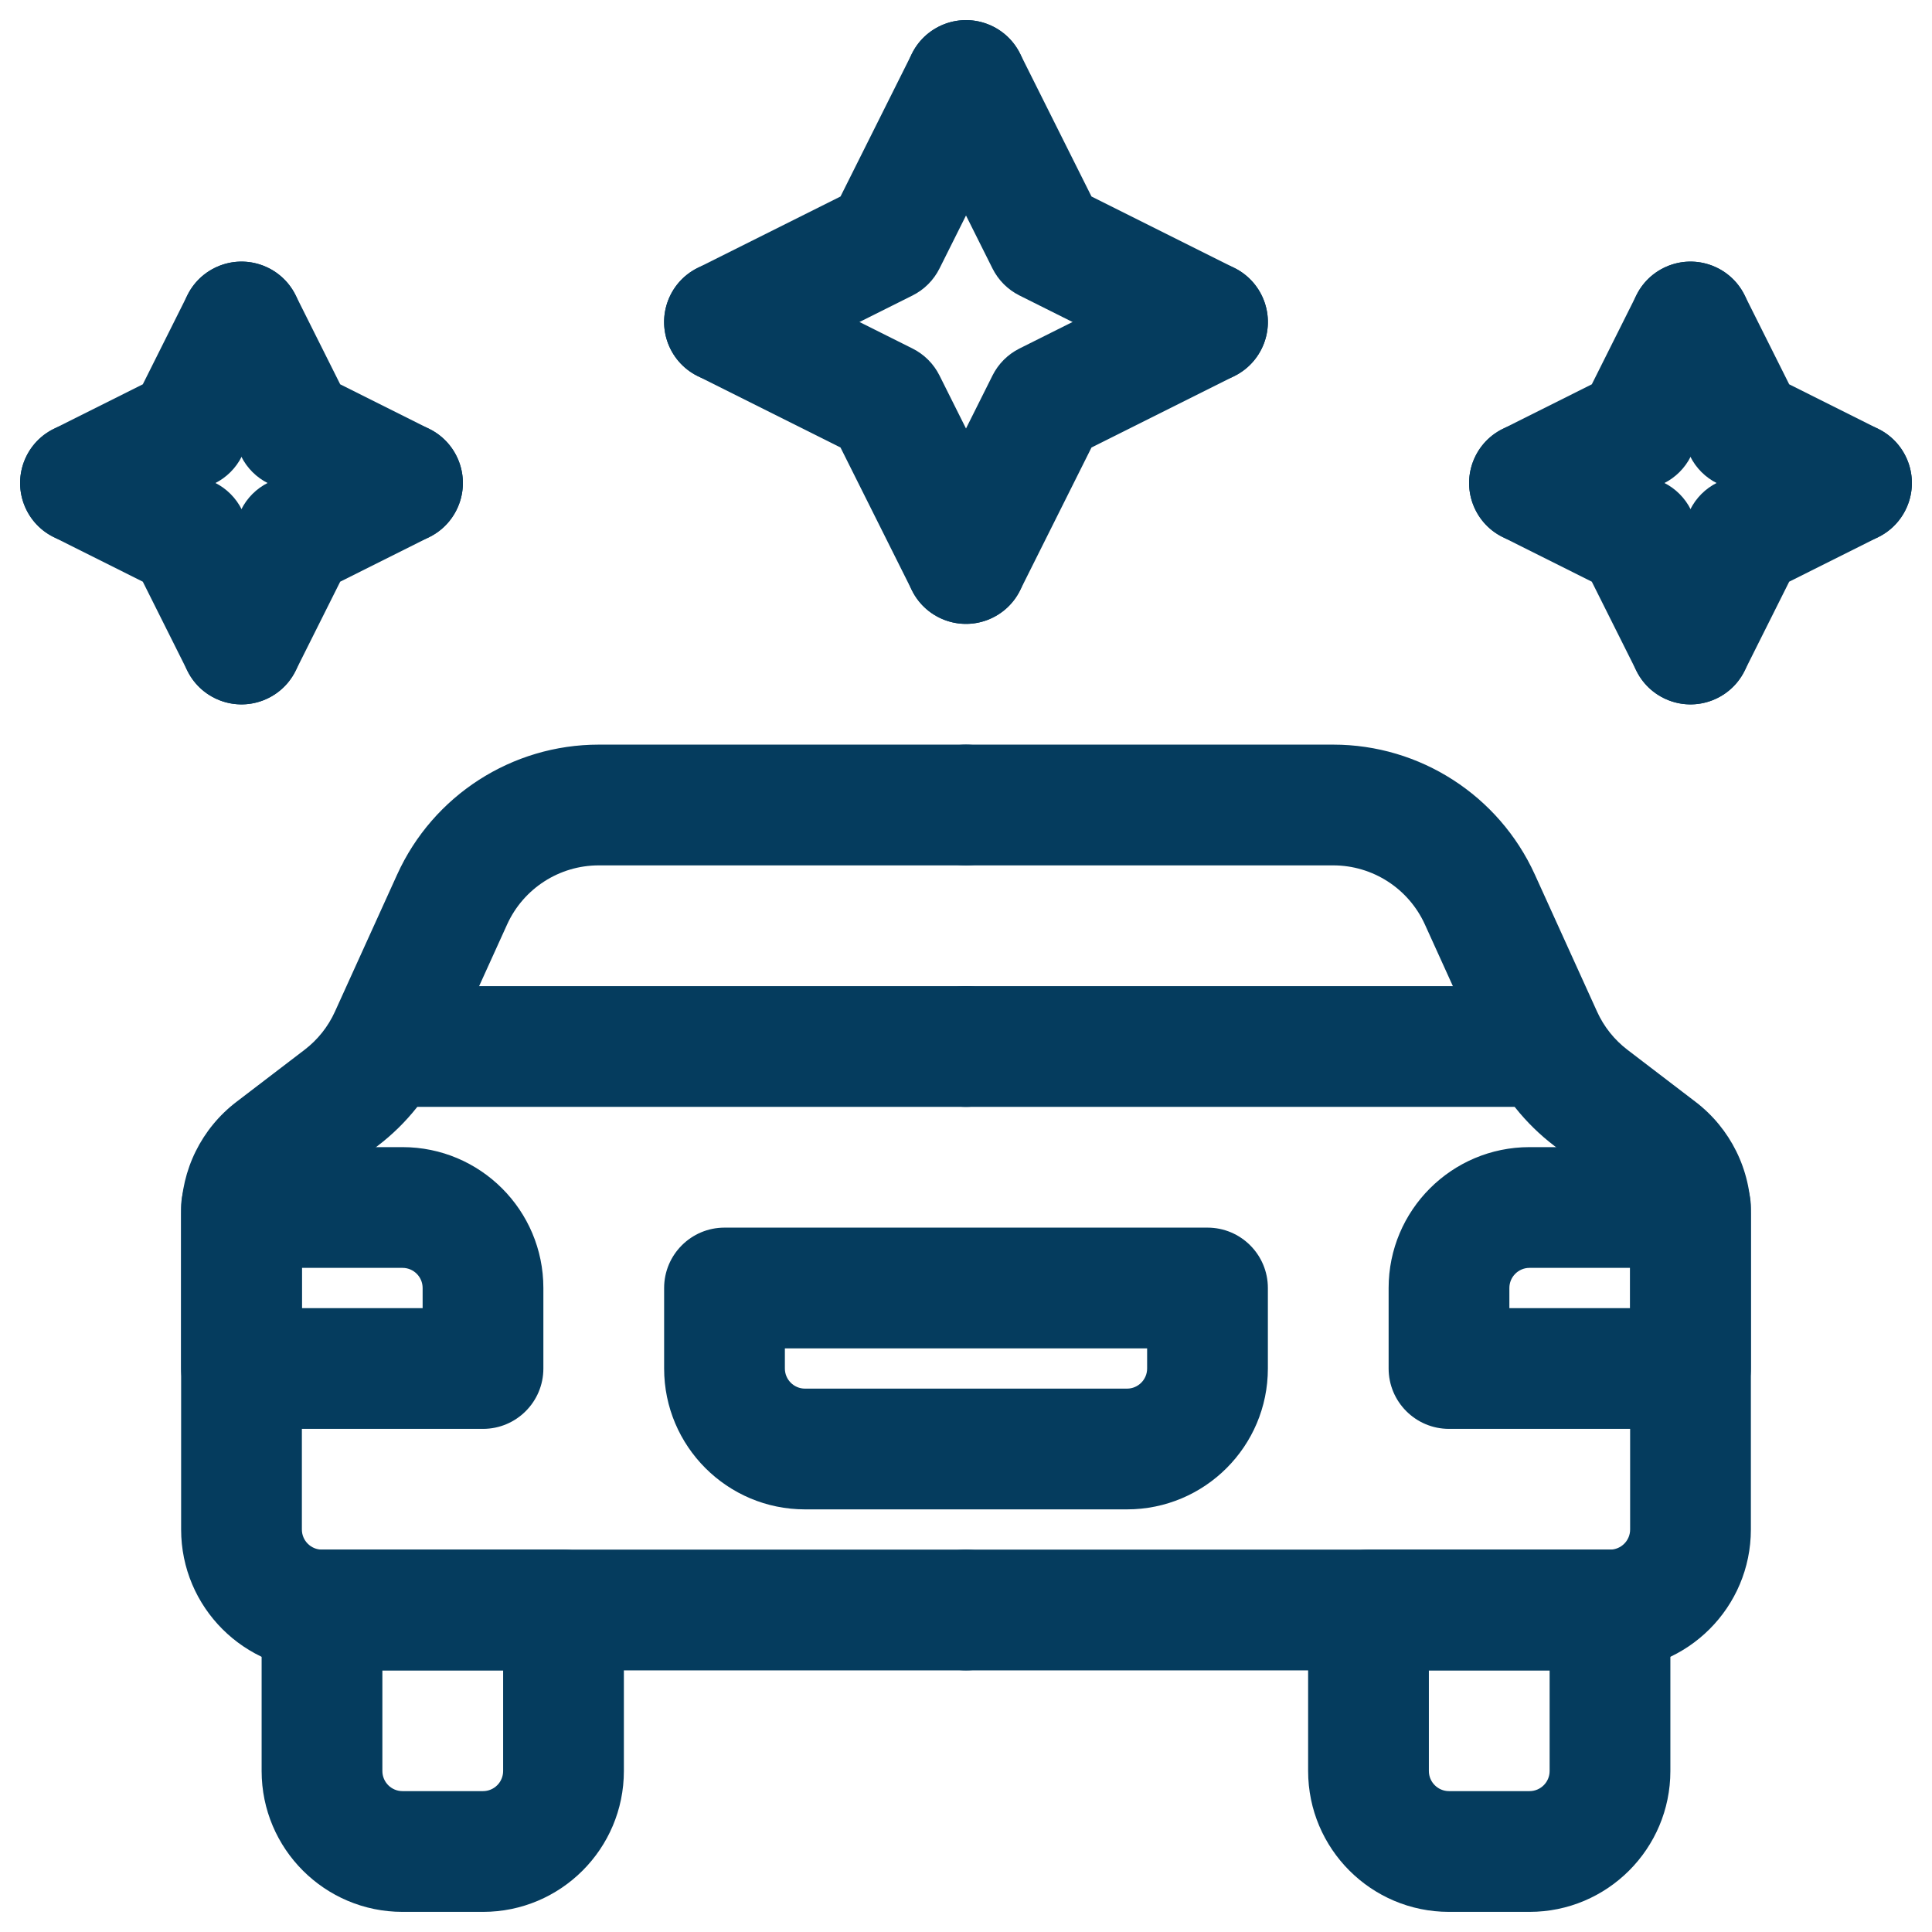<?xml version="1.0" ?><svg fill="none" height="24" viewBox="0 0 24 24" width="24" xmlns="http://www.w3.org/2000/svg"><g id="Clean Car"><path clip-rule="evenodd" d="M7.438 10.75C6.948 10.75 6.503 11.037 6.3 11.483L5.527 13.186C5.339 13.599 5.053 13.959 4.692 14.234L3.848 14.879C3.786 14.927 3.75 15 3.75 15.078V19C3.75 19.138 3.862 19.25 4 19.25H12C12.414 19.25 12.75 19.586 12.75 20C12.75 20.414 12.414 20.75 12 20.75H4C3.034 20.75 2.25 19.966 2.25 19V15.078C2.25 14.532 2.504 14.018 2.938 13.687L3.782 13.042C3.946 12.917 4.076 12.754 4.161 12.566L4.934 10.863C5.38 9.881 6.36 9.25 7.438 9.25H12C12.414 9.25 12.75 9.586 12.75 10C12.75 10.414 12.414 10.75 12 10.75H7.438Z" fill="#053C5E" fill-rule="evenodd" id="Vector 16 (Stroke)"/><path clip-rule="evenodd" d="M16.562 10.75C17.052 10.75 17.497 11.037 17.7 11.483L18.473 13.186C18.66 13.599 18.947 13.959 19.308 14.234L20.152 14.879C20.214 14.927 20.25 15 20.25 15.078V19C20.25 19.138 20.138 19.25 20 19.25H12C11.586 19.25 11.25 19.586 11.25 20C11.25 20.414 11.586 20.75 12 20.75H20C20.966 20.75 21.75 19.966 21.75 19V15.078C21.75 14.532 21.496 14.018 21.062 13.687L20.218 13.042C20.054 12.917 19.924 12.754 19.839 12.566L19.066 10.863C18.619 9.881 17.64 9.25 16.562 9.25H12C11.586 9.25 11.25 9.586 11.25 10C11.25 10.414 11.586 10.75 12 10.75H16.562Z" fill="#053C5E" fill-rule="evenodd" id="Vector 18 (Stroke)"/><path clip-rule="evenodd" d="M2.25 15C2.25 14.586 2.586 14.25 3 14.25H5C5.966 14.25 6.75 15.034 6.75 16V17C6.75 17.414 6.414 17.75 6 17.75H3C2.586 17.75 2.25 17.414 2.25 17V15ZM3.75 15.75V16.25H5.25V16C5.25 15.862 5.138 15.75 5 15.75H3.75Z" fill="#053C5E" fill-rule="evenodd" id="Rectangle 13 (Stroke)"/><path clip-rule="evenodd" d="M8.25 17C8.25 17.966 9.034 18.75 10 18.75H14C14.966 18.75 15.75 17.966 15.75 17V16C15.75 15.586 15.414 15.25 15 15.25H9C8.586 15.25 8.25 15.586 8.25 16V17ZM10 17.25C9.862 17.25 9.75 17.138 9.75 17V16.75H14.25V17C14.25 17.138 14.138 17.25 14 17.25H10Z" fill="#053C5E" fill-rule="evenodd" id="Rectangle 17 (Stroke)"/><path clip-rule="evenodd" d="M21.75 15C21.75 14.586 21.414 14.25 21 14.25H19C18.034 14.25 17.25 15.034 17.25 16V17C17.25 17.414 17.586 17.75 18 17.75H21C21.414 17.75 21.75 17.414 21.75 17V15ZM20.25 15.75V16.25H18.75V16C18.75 15.862 18.862 15.75 19 15.75H20.25Z" fill="#053C5E" fill-rule="evenodd" id="Rectangle 15 (Stroke)"/><path clip-rule="evenodd" d="M4.25 13C4.25 12.586 4.586 12.25 5 12.25L12 12.25C12.414 12.25 12.75 12.586 12.75 13C12.75 13.414 12.414 13.75 12 13.75L5 13.75C4.586 13.75 4.25 13.414 4.25 13Z" fill="#053C5E" fill-rule="evenodd" id="Vector 17 (Stroke)"/><path clip-rule="evenodd" d="M19.75 13C19.75 12.586 19.414 12.25 19 12.25L12 12.25C11.586 12.25 11.25 12.586 11.25 13C11.25 13.414 11.586 13.75 12 13.75L19 13.75C19.414 13.75 19.75 13.414 19.75 13Z" fill="#053C5E" fill-rule="evenodd" id="Vector 19 (Stroke)"/><path clip-rule="evenodd" d="M3.25 20C3.25 19.586 3.586 19.25 4 19.25H7C7.414 19.25 7.75 19.586 7.75 20V22C7.75 22.966 6.966 23.75 6 23.75H5C4.034 23.75 3.25 22.966 3.25 22V20ZM4.75 20.75V22C4.75 22.138 4.862 22.25 5 22.25H6C6.138 22.25 6.25 22.138 6.25 22V20.75H4.75Z" fill="#053C5E" fill-rule="evenodd" id="Rectangle 14 (Stroke)"/><path clip-rule="evenodd" d="M20.75 20C20.75 19.586 20.414 19.25 20 19.25H17C16.586 19.25 16.25 19.586 16.25 20V22C16.25 22.966 17.034 23.75 18 23.75H19C19.966 23.75 20.75 22.966 20.75 22V20ZM19.25 20.75V22C19.25 22.138 19.138 22.25 19 22.25H18C17.862 22.25 17.75 22.138 17.75 22V20.75H19.25Z" fill="#053C5E" fill-rule="evenodd" id="Rectangle 16 (Stroke)"/><path clip-rule="evenodd" d="M21.335 3.329C21.706 3.514 21.856 3.965 21.671 4.335L21.004 5.669C20.932 5.814 20.814 5.932 20.669 6.004L19.335 6.671C18.965 6.856 18.514 6.706 18.329 6.335C18.144 5.965 18.294 5.514 18.665 5.329L19.774 4.774L20.329 3.665C20.514 3.294 20.965 3.144 21.335 3.329Z" fill="#053C5E" fill-rule="evenodd" id="Vector 96 (Stroke)"/><path clip-rule="evenodd" d="M3.335 3.329C3.706 3.514 3.856 3.965 3.671 4.335L3.004 5.669C2.932 5.814 2.814 5.932 2.669 6.004L1.335 6.671C0.965 6.856 0.514 6.706 0.329 6.335C0.144 5.965 0.294 5.514 0.665 5.329L1.774 4.774L2.329 3.665C2.514 3.294 2.965 3.144 3.335 3.329Z" fill="#053C5E" fill-rule="evenodd" id="Vector 104 (Stroke)"/><path clip-rule="evenodd" d="M12.335 0.329C12.706 0.514 12.856 0.965 12.671 1.335L11.671 3.335C11.598 3.481 11.481 3.598 11.335 3.671L9.335 4.671C8.965 4.856 8.514 4.706 8.329 4.335C8.144 3.965 8.294 3.514 8.665 3.329L10.441 2.441L11.329 0.665C11.514 0.294 11.965 0.144 12.335 0.329Z" fill="#053C5E" fill-rule="evenodd" id="Vector 100 (Stroke)"/><path clip-rule="evenodd" d="M21.335 8.671C21.706 8.486 21.856 8.035 21.671 7.665L21.004 6.331C20.932 6.186 20.814 6.068 20.669 5.996L19.335 5.329C18.965 5.144 18.514 5.294 18.329 5.665C18.144 6.035 18.294 6.486 18.665 6.671L19.774 7.226L20.329 8.335C20.514 8.706 20.965 8.856 21.335 8.671Z" fill="#053C5E" fill-rule="evenodd" id="Vector 97 (Stroke)"/><path clip-rule="evenodd" d="M3.335 8.671C3.706 8.486 3.856 8.035 3.671 7.665L3.004 6.331C2.932 6.186 2.814 6.068 2.669 5.996L1.335 5.329C0.965 5.144 0.514 5.294 0.329 5.665C0.144 6.035 0.294 6.486 0.665 6.671L1.774 7.226L2.329 8.335C2.514 8.706 2.965 8.856 3.335 8.671Z" fill="#053C5E" fill-rule="evenodd" id="Vector 105 (Stroke)"/><path clip-rule="evenodd" d="M12.335 7.671C12.706 7.486 12.856 7.035 12.671 6.665L11.671 4.665C11.598 4.519 11.481 4.402 11.335 4.329L9.335 3.329C8.965 3.144 8.514 3.294 8.329 3.665C8.144 4.035 8.294 4.486 8.665 4.671L10.441 5.559L11.329 7.335C11.514 7.706 11.965 7.856 12.335 7.671Z" fill="#053C5E" fill-rule="evenodd" id="Vector 101 (Stroke)"/><path clip-rule="evenodd" d="M20.665 3.329C20.294 3.514 20.144 3.965 20.329 4.335L20.996 5.669C21.068 5.814 21.186 5.932 21.331 6.004L22.665 6.671C23.035 6.856 23.486 6.706 23.671 6.335C23.856 5.965 23.706 5.514 23.335 5.329L22.226 4.774L21.671 3.665C21.486 3.294 21.035 3.144 20.665 3.329Z" fill="#053C5E" fill-rule="evenodd" id="Vector 98 (Stroke)"/><path clip-rule="evenodd" d="M2.665 3.329C2.294 3.514 2.144 3.965 2.329 4.335L2.996 5.669C3.068 5.814 3.186 5.932 3.331 6.004L4.665 6.671C5.035 6.856 5.486 6.706 5.671 6.335C5.856 5.965 5.706 5.514 5.335 5.329L4.226 4.774L3.671 3.665C3.486 3.294 3.035 3.144 2.665 3.329Z" fill="#053C5E" fill-rule="evenodd" id="Vector 106 (Stroke)"/><path clip-rule="evenodd" d="M11.665 0.329C11.294 0.514 11.144 0.965 11.329 1.335L12.329 3.335C12.402 3.481 12.519 3.598 12.665 3.671L14.665 4.671C15.035 4.856 15.486 4.706 15.671 4.335C15.856 3.965 15.706 3.514 15.335 3.329L13.559 2.441L12.671 0.665C12.486 0.294 12.035 0.144 11.665 0.329Z" fill="#053C5E" fill-rule="evenodd" id="Vector 102 (Stroke)"/><path clip-rule="evenodd" d="M20.665 8.671C20.294 8.486 20.144 8.035 20.329 7.665L20.996 6.331C21.068 6.186 21.186 6.068 21.331 5.996L22.665 5.329C23.035 5.144 23.486 5.294 23.671 5.665C23.856 6.035 23.706 6.486 23.335 6.671L22.226 7.226L21.671 8.335C21.486 8.706 21.035 8.856 20.665 8.671Z" fill="#053C5E" fill-rule="evenodd" id="Vector 99 (Stroke)"/><path clip-rule="evenodd" d="M2.665 8.671C2.294 8.486 2.144 8.035 2.329 7.665L2.996 6.331C3.068 6.186 3.186 6.068 3.331 5.996L4.665 5.329C5.035 5.144 5.486 5.294 5.671 5.665C5.856 6.035 5.706 6.486 5.335 6.671L4.226 7.226L3.671 8.335C3.486 8.706 3.035 8.856 2.665 8.671Z" fill="#053C5E" fill-rule="evenodd" id="Vector 107 (Stroke)"/><path clip-rule="evenodd" d="M11.665 7.671C11.294 7.486 11.144 7.035 11.329 6.665L12.329 4.665C12.402 4.519 12.519 4.402 12.665 4.329L14.665 3.329C15.035 3.144 15.486 3.294 15.671 3.665C15.856 4.035 15.706 4.486 15.335 4.671L13.559 5.559L12.671 7.335C12.486 7.706 12.035 7.856 11.665 7.671Z" fill="#053C5E" fill-rule="evenodd" id="Vector 103 (Stroke)"/></g></svg>